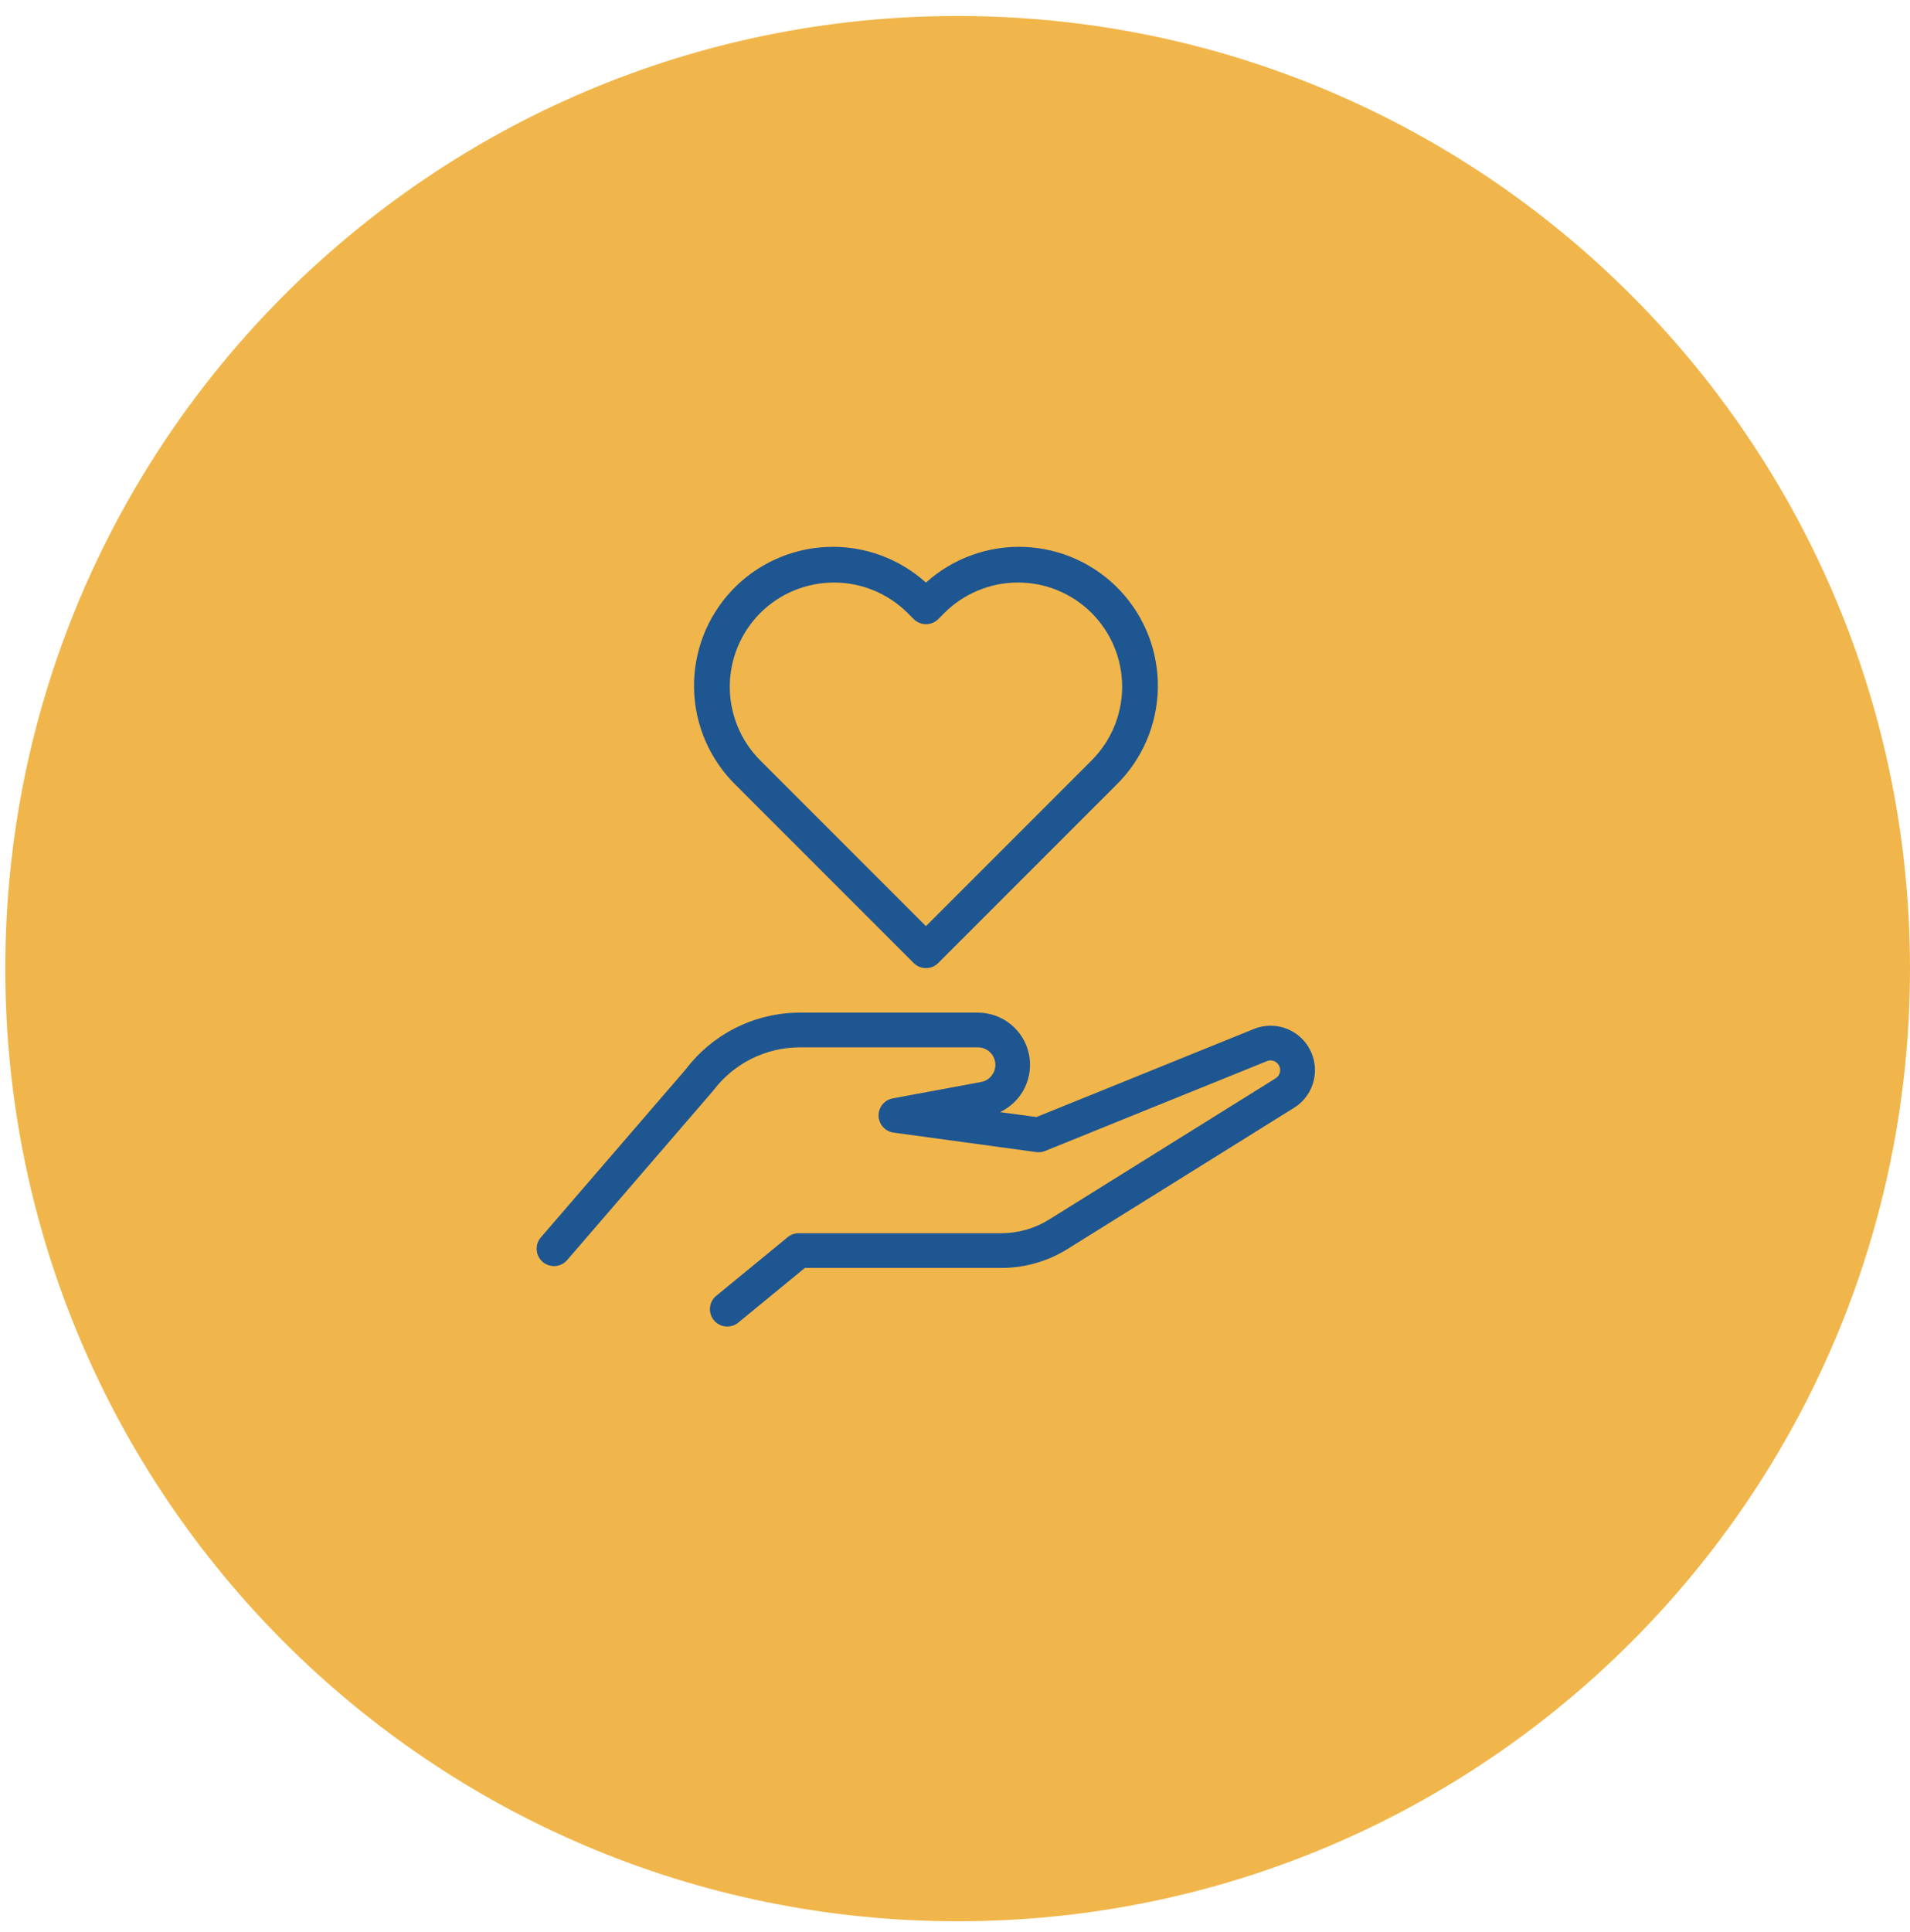 <svg width="90" height="91" viewBox="0 0 90 91" fill="none" xmlns="http://www.w3.org/2000/svg">
<path d="M45.125 90.503C69.909 90.503 90 70.412 90 45.628C90 20.844 69.909 0.753 45.125 0.753C20.341 0.753 0.25 20.844 0.25 45.628C0.25 70.412 20.341 90.503 45.125 90.503Z" fill="#F1B64B"/>
<path d="M43.053 45.364C43.129 45.44 43.219 45.5 43.318 45.541C43.417 45.582 43.523 45.603 43.631 45.603C43.738 45.603 43.845 45.582 43.944 45.541C44.043 45.5 44.133 45.44 44.209 45.364L52.596 36.977C53.819 35.778 54.523 34.148 54.558 32.436C54.593 30.724 53.956 29.067 52.782 27.819C51.609 26.572 49.994 25.834 48.283 25.764C46.572 25.694 44.902 26.297 43.631 27.444C42.36 26.297 40.69 25.694 38.979 25.764C37.268 25.834 35.652 26.572 34.479 27.819C33.306 29.067 32.669 30.724 32.703 32.436C32.738 34.148 33.443 35.778 34.666 36.977L43.053 45.364ZM35.825 28.876C36.746 27.957 37.994 27.441 39.296 27.441C40.598 27.441 41.846 27.957 42.767 28.876L43.054 29.163C43.208 29.317 43.416 29.403 43.633 29.403C43.85 29.403 44.058 29.317 44.211 29.163L44.498 28.876C45.419 27.956 46.667 27.439 47.969 27.44C49.271 27.44 50.519 27.958 51.44 28.878C52.36 29.799 52.877 31.048 52.876 32.35C52.876 33.652 52.358 34.9 51.437 35.82L43.631 43.628L35.825 35.822C34.905 34.9 34.388 33.651 34.388 32.349C34.388 31.047 34.905 29.798 35.825 28.876Z" fill="#1E5691"/>
<path d="M61.037 48.673C60.754 48.482 60.428 48.364 60.088 48.328C59.747 48.292 59.404 48.341 59.087 48.469L48.837 52.619L47.123 52.386C47.629 52.148 48.039 51.745 48.285 51.243C48.531 50.741 48.599 50.17 48.477 49.625C48.356 49.079 48.052 48.592 47.616 48.242C47.18 47.892 46.638 47.701 46.079 47.701H37.676C36.639 47.704 35.617 47.945 34.688 48.406C33.76 48.867 32.95 49.536 32.322 50.361L25.497 58.274C25.424 58.355 25.368 58.45 25.332 58.553C25.296 58.656 25.281 58.765 25.288 58.874C25.294 58.982 25.323 59.089 25.372 59.186C25.42 59.284 25.487 59.371 25.57 59.442C25.652 59.513 25.748 59.567 25.852 59.601C25.956 59.634 26.065 59.647 26.174 59.638C26.282 59.628 26.388 59.597 26.485 59.547C26.581 59.496 26.666 59.427 26.736 59.343L33.58 51.408C33.592 51.395 33.603 51.381 33.614 51.366C34.089 50.738 34.703 50.227 35.408 49.875C36.113 49.523 36.89 49.339 37.678 49.337H46.079C46.284 49.337 46.482 49.413 46.634 49.552C46.785 49.69 46.88 49.88 46.899 50.084C46.918 50.288 46.859 50.493 46.735 50.656C46.611 50.82 46.431 50.931 46.229 50.968L42.068 51.739C41.877 51.774 41.705 51.876 41.582 52.027C41.459 52.178 41.394 52.368 41.399 52.562C41.404 52.757 41.477 52.943 41.607 53.088C41.737 53.233 41.914 53.327 42.107 53.353L48.83 54.27C48.971 54.289 49.115 54.271 49.247 54.217L59.699 49.986C59.767 49.957 59.842 49.946 59.915 49.954C59.989 49.962 60.059 49.988 60.12 50.03C60.183 50.072 60.234 50.13 60.269 50.197C60.304 50.264 60.322 50.339 60.321 50.415C60.32 50.49 60.3 50.565 60.264 50.631C60.227 50.697 60.174 50.753 60.11 50.794L49.435 57.447C48.759 57.868 47.978 58.091 47.182 58.091H37.635C37.446 58.091 37.262 58.157 37.116 58.278L33.783 61.013C33.694 61.079 33.619 61.162 33.563 61.258C33.507 61.354 33.471 61.46 33.458 61.57C33.444 61.68 33.453 61.792 33.484 61.898C33.515 62.005 33.567 62.104 33.638 62.19C33.708 62.275 33.795 62.346 33.894 62.397C33.992 62.448 34.1 62.478 34.211 62.486C34.322 62.494 34.433 62.479 34.538 62.443C34.642 62.407 34.739 62.349 34.821 62.275L37.927 59.727H47.183C48.285 59.727 49.365 59.419 50.301 58.836L60.98 52.182C61.275 51.997 61.519 51.741 61.691 51.438C61.862 51.134 61.955 50.792 61.961 50.444C61.967 50.095 61.885 49.751 61.724 49.441C61.563 49.132 61.327 48.868 61.038 48.673H61.037Z" fill="#1E5691"/>
</svg>
